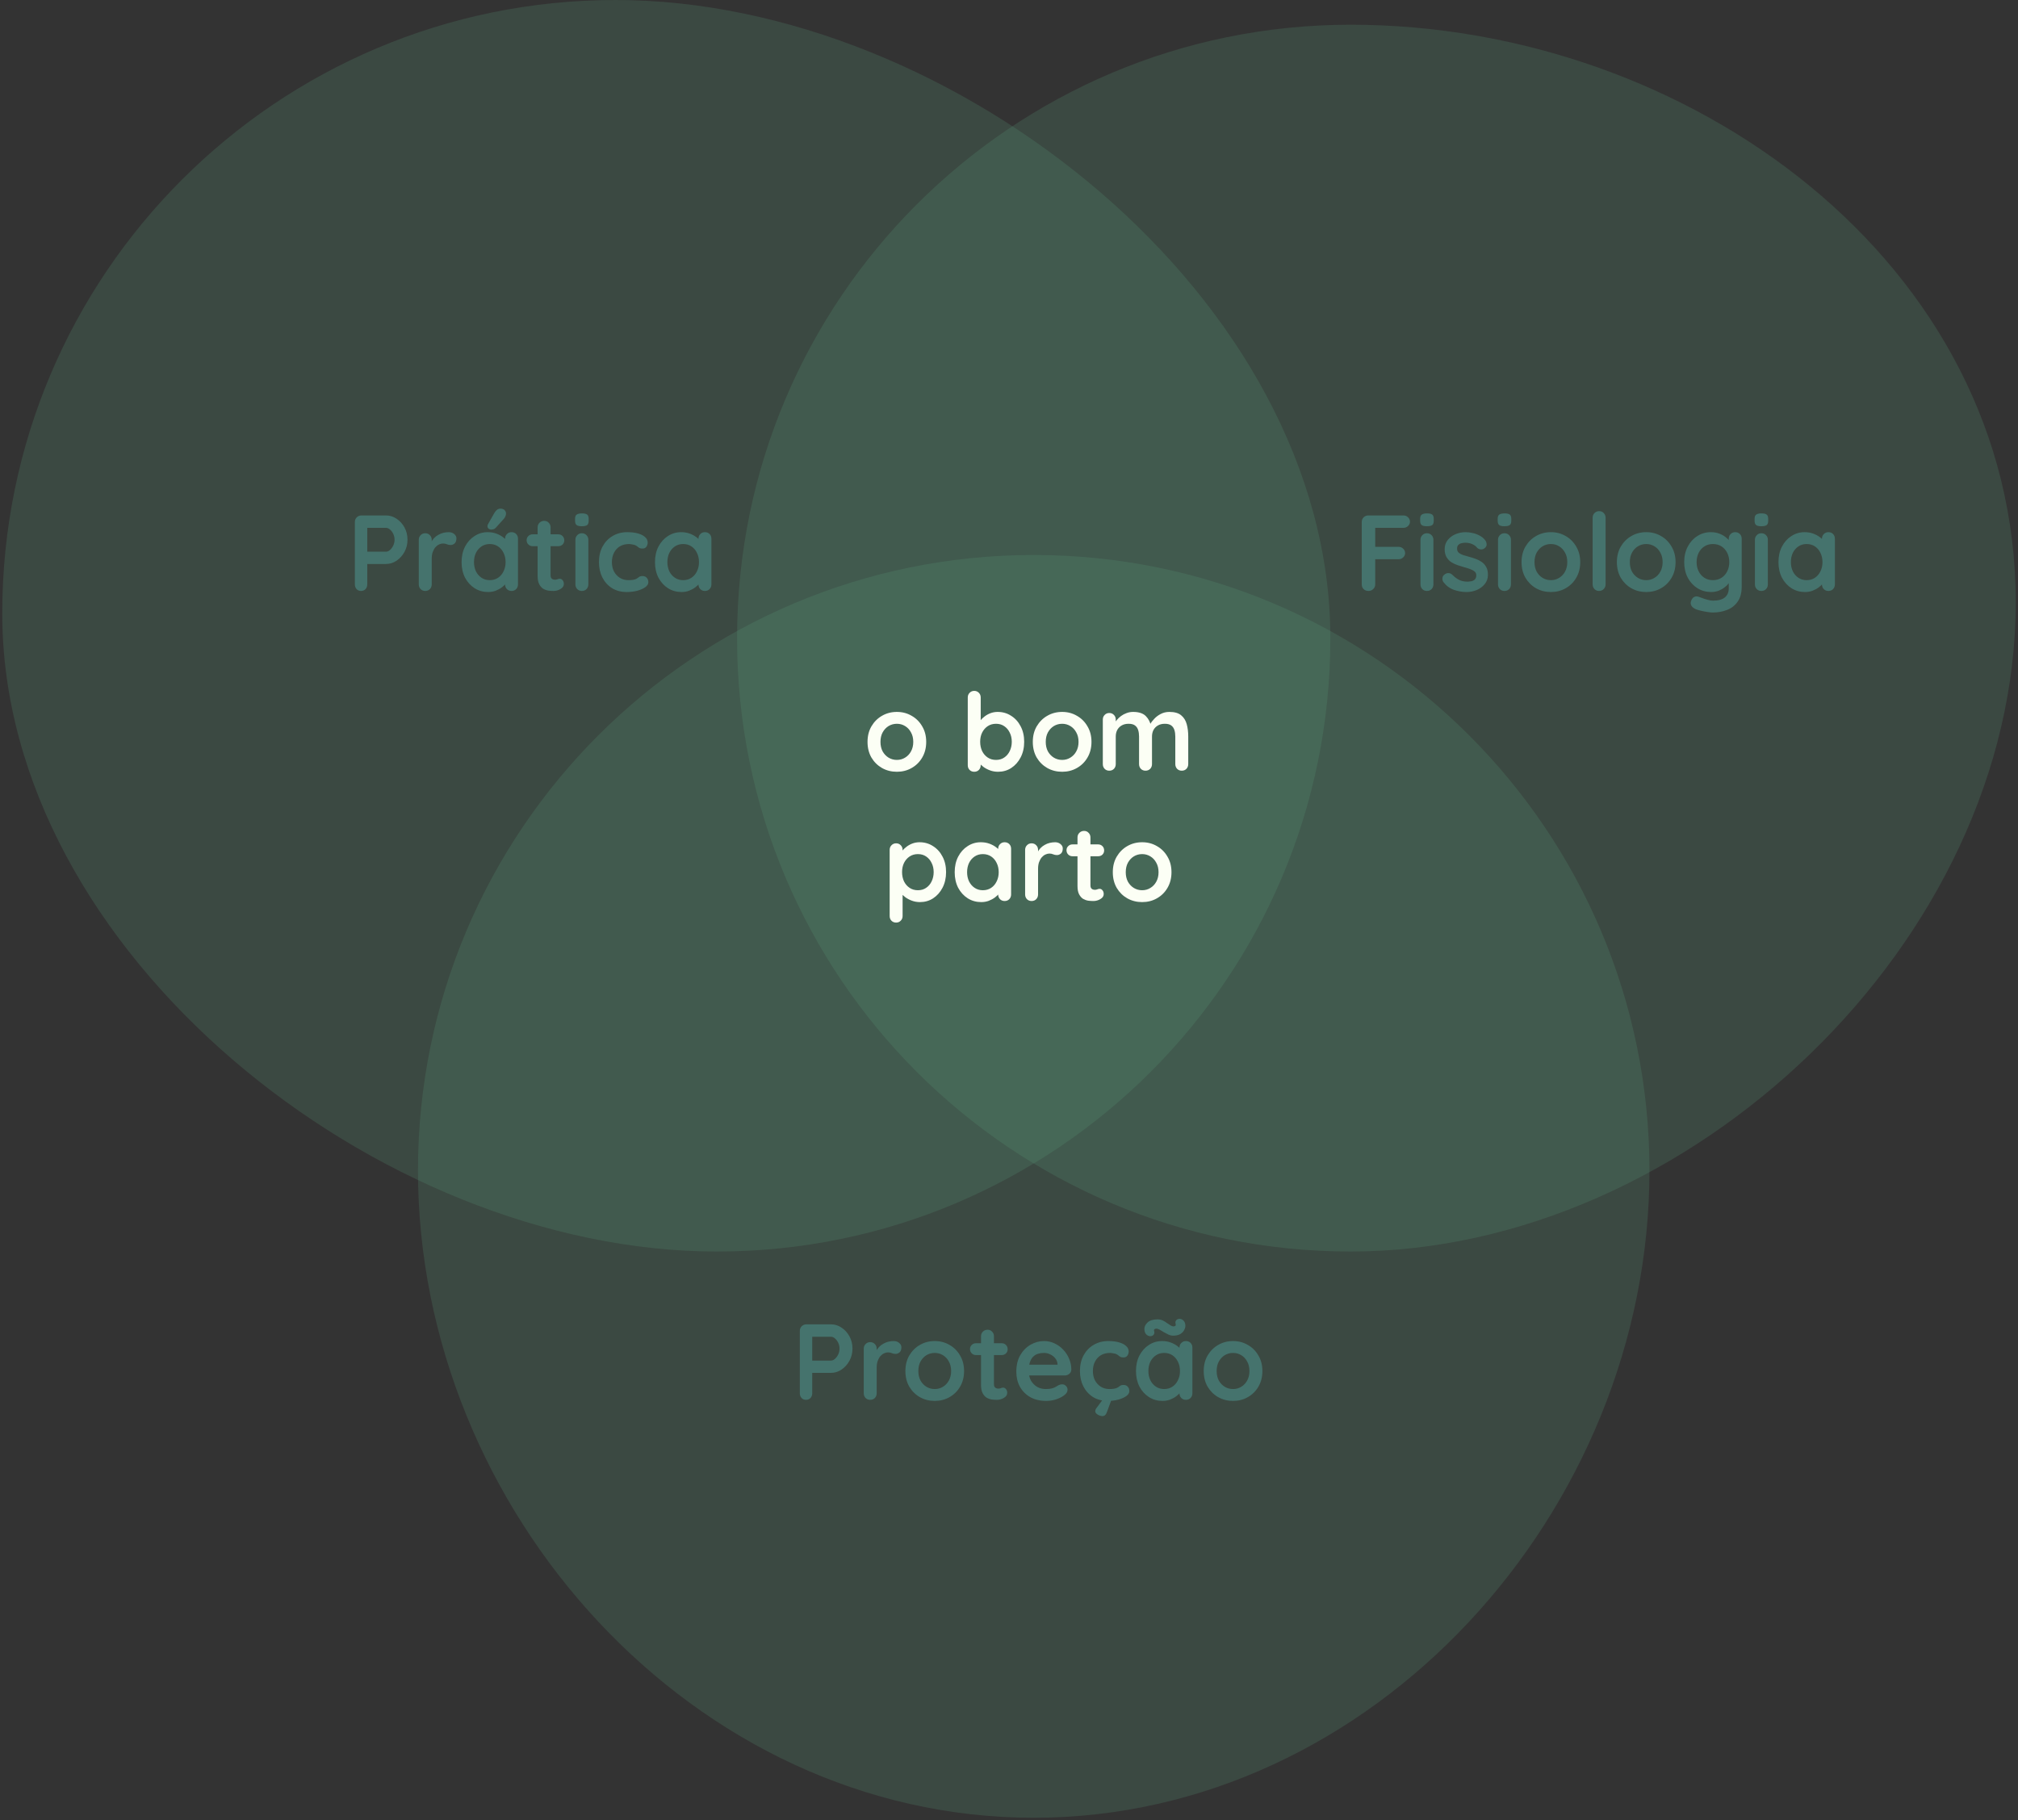 <svg xmlns="http://www.w3.org/2000/svg" width="449" height="405" viewBox="0 0 449 405" fill="none"><rect x="0" y="0" width="449" height="405" fill="#333333" stroke="none"/><path d="M296 142C296 217.387 234.887 278.5 159.5 278.5C84.113 278.5 0.5 211.887 0.5 136.5C0.5 61.113 61.613 0 137 0C212.387 0 296 66.613 296 142Z" fill="#5AA080" fill-opacity="0.2"></path><path d="M448.5 134C448.5 209.387 375.887 278.5 300.5 278.5C225.113 278.5 164 217.387 164 142C164 66.613 225.113 5.5 300.5 5.5C375.887 5.5 448.5 58.613 448.5 134Z" fill="#5AA080" fill-opacity="0.2"></path><path d="M367 260.5C367 336.163 305.663 404.5 230 404.5C154.337 404.5 93 336.163 93 260.5C93 184.837 154.337 123.5 230 123.5C305.663 123.5 367 184.837 367 260.5Z" fill="#5AA080" fill-opacity="0.2"></path><path d="M85.892 114.7C86.724 114.7 87.5 114.94 88.22 115.42C88.956 115.9 89.548 116.548 89.996 117.364C90.444 118.18 90.668 119.092 90.668 120.1C90.668 121.092 90.444 121.996 89.996 122.812C89.548 123.628 88.956 124.284 88.22 124.78C87.5 125.26 86.724 125.5 85.892 125.5H81.476L81.716 125.068L81.716 130.036C81.716 130.452 81.588 130.804 81.332 131.092C81.076 131.364 80.74 131.5 80.324 131.5C79.924 131.5 79.596 131.364 79.34 131.092C79.084 130.804 78.956 130.452 78.956 130.036L78.956 116.164C78.956 115.748 79.092 115.404 79.364 115.132C79.652 114.844 80.004 114.7 80.42 114.7H85.892ZM85.892 122.764C86.196 122.764 86.492 122.636 86.78 122.38C87.068 122.124 87.308 121.796 87.5 121.396C87.692 120.98 87.788 120.548 87.788 120.1C87.788 119.636 87.692 119.204 87.5 118.804C87.308 118.404 87.068 118.084 86.78 117.844C86.492 117.588 86.196 117.46 85.892 117.46H81.428L81.716 117.028L81.716 123.148L81.452 122.764H85.892ZM94.617 131.5C94.201 131.5 93.857 131.364 93.585 131.092C93.313 130.804 93.177 130.452 93.177 130.036L93.177 120.124C93.177 119.708 93.313 119.364 93.585 119.092C93.857 118.804 94.201 118.66 94.617 118.66C95.033 118.66 95.377 118.804 95.649 119.092C95.921 119.364 96.057 119.708 96.057 120.124L96.057 122.38L95.889 120.772C96.065 120.388 96.289 120.052 96.561 119.764C96.849 119.46 97.169 119.212 97.521 119.02C97.873 118.812 98.249 118.66 98.649 118.564C99.049 118.468 99.449 118.42 99.849 118.42C100.329 118.42 100.729 118.556 101.049 118.828C101.385 119.1 101.553 119.42 101.553 119.788C101.553 120.316 101.417 120.7 101.145 120.94C100.873 121.164 100.577 121.276 100.257 121.276C99.953 121.276 99.673 121.22 99.417 121.108C99.177 120.996 98.897 120.94 98.577 120.94C98.289 120.94 97.993 121.012 97.689 121.156C97.401 121.284 97.129 121.492 96.873 121.78C96.633 122.068 96.433 122.428 96.273 122.86C96.129 123.276 96.057 123.772 96.057 124.348L96.057 130.036C96.057 130.452 95.921 130.804 95.649 131.092C95.377 131.364 95.033 131.5 94.617 131.5ZM113.814 118.42C114.23 118.42 114.574 118.556 114.846 118.828C115.118 119.1 115.254 119.452 115.254 119.884L115.254 130.036C115.254 130.452 115.118 130.804 114.846 131.092C114.574 131.364 114.23 131.5 113.814 131.5C113.398 131.5 113.054 131.364 112.782 131.092C112.51 130.804 112.374 130.452 112.374 130.036L112.374 128.86L112.902 129.076C112.902 129.284 112.79 129.54 112.566 129.844C112.342 130.132 112.038 130.42 111.654 130.708C111.27 130.996 110.814 131.244 110.286 131.452C109.774 131.644 109.214 131.74 108.606 131.74C107.502 131.74 106.502 131.46 105.606 130.9C104.71 130.324 103.998 129.54 103.47 128.548C102.958 127.54 102.702 126.388 102.702 125.092C102.702 123.78 102.958 122.628 103.47 121.636C103.998 120.628 104.702 119.844 105.582 119.284C106.462 118.708 107.438 118.42 108.51 118.42C109.198 118.42 109.83 118.524 110.406 118.732C110.982 118.94 111.478 119.204 111.894 119.524C112.326 119.844 112.654 120.172 112.878 120.508C113.118 120.828 113.238 121.1 113.238 121.324L112.374 121.636L112.374 119.884C112.374 119.468 112.51 119.124 112.782 118.852C113.054 118.564 113.398 118.42 113.814 118.42ZM108.966 129.1C109.67 129.1 110.286 128.924 110.814 128.572C111.342 128.22 111.75 127.74 112.038 127.132C112.342 126.524 112.494 125.844 112.494 125.092C112.494 124.324 112.342 123.636 112.038 123.028C111.75 122.42 111.342 121.94 110.814 121.588C110.286 121.236 109.67 121.06 108.966 121.06C108.278 121.06 107.67 121.236 107.142 121.588C106.614 121.94 106.198 122.42 105.894 123.028C105.606 123.636 105.462 124.324 105.462 125.092C105.462 125.844 105.606 126.524 105.894 127.132C106.198 127.74 106.614 128.22 107.142 128.572C107.67 128.924 108.278 129.1 108.966 129.1ZM109.23 117.844C109.102 117.844 108.934 117.78 108.726 117.652C108.534 117.508 108.446 117.308 108.462 117.052C108.462 116.908 108.51 116.756 108.606 116.596L109.998 114.148C110.142 113.892 110.326 113.668 110.55 113.476C110.774 113.284 111.03 113.188 111.318 113.188C111.766 113.188 112.094 113.308 112.302 113.548C112.51 113.772 112.606 114.052 112.59 114.388C112.574 114.548 112.526 114.716 112.446 114.892C112.382 115.068 112.278 115.244 112.134 115.42L110.31 117.436C110.15 117.612 109.974 117.724 109.782 117.772C109.59 117.82 109.406 117.844 109.23 117.844ZM118.517 118.9H124.205C124.589 118.9 124.909 119.028 125.165 119.284C125.421 119.54 125.549 119.86 125.549 120.244C125.549 120.612 125.421 120.924 125.165 121.18C124.909 121.42 124.589 121.54 124.205 121.54H118.517C118.133 121.54 117.813 121.412 117.557 121.156C117.301 120.9 117.173 120.58 117.173 120.196C117.173 119.828 117.301 119.524 117.557 119.284C117.813 119.028 118.133 118.9 118.517 118.9ZM121.085 115.9C121.501 115.9 121.837 116.044 122.093 116.332C122.365 116.604 122.501 116.948 122.501 117.364L122.501 128.044C122.501 128.268 122.541 128.452 122.621 128.596C122.717 128.74 122.837 128.844 122.981 128.908C123.141 128.972 123.309 129.004 123.485 129.004C123.677 129.004 123.853 128.972 124.013 128.908C124.173 128.828 124.357 128.788 124.565 128.788C124.789 128.788 124.989 128.892 125.165 129.1C125.357 129.308 125.453 129.596 125.453 129.964C125.453 130.412 125.205 130.78 124.709 131.068C124.229 131.356 123.709 131.5 123.149 131.5C122.813 131.5 122.437 131.476 122.021 131.428C121.621 131.364 121.237 131.228 120.869 131.02C120.517 130.796 120.221 130.46 119.981 130.012C119.741 129.564 119.621 128.948 119.621 128.164L119.621 117.364C119.621 116.948 119.757 116.604 120.029 116.332C120.317 116.044 120.669 115.9 121.085 115.9ZM130.905 130.036C130.905 130.452 130.769 130.804 130.497 131.092C130.225 131.364 129.881 131.5 129.465 131.5C129.049 131.5 128.705 131.364 128.433 131.092C128.161 130.804 128.025 130.452 128.025 130.036L128.025 120.124C128.025 119.708 128.161 119.364 128.433 119.092C128.705 118.804 129.049 118.66 129.465 118.66C129.881 118.66 130.225 118.804 130.497 119.092C130.769 119.364 130.905 119.708 130.905 120.124L130.905 130.036ZM129.441 117.1C128.897 117.1 128.513 117.012 128.289 116.836C128.065 116.66 127.953 116.348 127.953 115.9L127.953 115.444C127.953 114.98 128.073 114.668 128.313 114.508C128.569 114.332 128.953 114.244 129.465 114.244C130.025 114.244 130.417 114.332 130.641 114.508C130.865 114.684 130.977 114.996 130.977 115.444L130.977 115.9C130.977 116.364 130.857 116.684 130.617 116.86C130.377 117.02 129.985 117.1 129.441 117.1ZM139.577 118.42C140.489 118.42 141.281 118.516 141.953 118.708C142.641 118.9 143.169 119.172 143.537 119.524C143.921 119.86 144.113 120.268 144.113 120.748C144.113 121.068 144.017 121.372 143.825 121.66C143.633 121.932 143.353 122.068 142.985 122.068C142.729 122.068 142.513 122.036 142.337 121.972C142.177 121.892 142.033 121.796 141.905 121.684C141.777 121.572 141.625 121.468 141.449 121.372C141.289 121.276 141.041 121.204 140.705 121.156C140.385 121.092 140.145 121.06 139.985 121.06C139.169 121.06 138.473 121.236 137.897 121.588C137.337 121.94 136.905 122.42 136.601 123.028C136.297 123.62 136.145 124.308 136.145 125.092C136.145 125.86 136.297 126.548 136.601 127.156C136.921 127.748 137.353 128.22 137.897 128.572C138.457 128.924 139.097 129.1 139.817 129.1C140.217 129.1 140.561 129.076 140.849 129.028C141.137 128.98 141.377 128.908 141.569 128.812C141.793 128.684 141.993 128.548 142.169 128.404C142.345 128.26 142.609 128.188 142.961 128.188C143.377 128.188 143.697 128.324 143.921 128.596C144.145 128.852 144.257 129.172 144.257 129.556C144.257 129.956 144.033 130.324 143.585 130.66C143.137 130.98 142.545 131.244 141.809 131.452C141.089 131.644 140.305 131.74 139.457 131.74C138.193 131.74 137.097 131.452 136.169 130.876C135.241 130.284 134.521 129.484 134.009 128.476C133.513 127.468 133.265 126.34 133.265 125.092C133.265 123.78 133.529 122.628 134.057 121.636C134.601 120.628 135.345 119.844 136.289 119.284C137.249 118.708 138.345 118.42 139.577 118.42ZM156.845 118.42C157.261 118.42 157.605 118.556 157.877 118.828C158.149 119.1 158.285 119.452 158.285 119.884L158.285 130.036C158.285 130.452 158.149 130.804 157.877 131.092C157.605 131.364 157.261 131.5 156.845 131.5C156.429 131.5 156.085 131.364 155.813 131.092C155.541 130.804 155.405 130.452 155.405 130.036L155.405 128.86L155.933 129.076C155.933 129.284 155.821 129.54 155.597 129.844C155.373 130.132 155.069 130.42 154.685 130.708C154.301 130.996 153.845 131.244 153.317 131.452C152.805 131.644 152.245 131.74 151.637 131.74C150.533 131.74 149.533 131.46 148.637 130.9C147.741 130.324 147.029 129.54 146.501 128.548C145.989 127.54 145.733 126.388 145.733 125.092C145.733 123.78 145.989 122.628 146.501 121.636C147.029 120.628 147.733 119.844 148.613 119.284C149.493 118.708 150.469 118.42 151.541 118.42C152.229 118.42 152.861 118.524 153.437 118.732C154.013 118.94 154.509 119.204 154.925 119.524C155.357 119.844 155.685 120.172 155.909 120.508C156.149 120.828 156.269 121.1 156.269 121.324L155.405 121.636L155.405 119.884C155.405 119.468 155.541 119.124 155.813 118.852C156.085 118.564 156.429 118.42 156.845 118.42ZM151.997 129.1C152.701 129.1 153.317 128.924 153.845 128.572C154.373 128.22 154.781 127.74 155.069 127.132C155.373 126.524 155.525 125.844 155.525 125.092C155.525 124.324 155.373 123.636 155.069 123.028C154.781 122.42 154.373 121.94 153.845 121.588C153.317 121.236 152.701 121.06 151.997 121.06C151.309 121.06 150.701 121.236 150.173 121.588C149.645 121.94 149.229 122.42 148.925 123.028C148.637 123.636 148.493 124.324 148.493 125.092C148.493 125.844 148.637 126.524 148.925 127.132C149.229 127.74 149.645 128.22 150.173 128.572C150.701 128.924 151.309 129.1 151.997 129.1Z" fill="#45736D"></path><path d="M304.496 131.5C304.048 131.5 303.68 131.364 303.392 131.092C303.12 130.804 302.984 130.452 302.984 130.036L302.984 116.164C302.984 115.748 303.12 115.404 303.392 115.132C303.68 114.844 304.032 114.7 304.448 114.7H312.248C312.664 114.7 313.008 114.836 313.28 115.108C313.568 115.364 313.712 115.7 313.712 116.116C313.712 116.468 313.568 116.78 313.28 117.052C313.008 117.324 312.664 117.46 312.248 117.46H305.768L305.984 117.172L305.984 121.996L305.816 121.684H311.168C311.584 121.684 311.928 121.82 312.2 122.092C312.488 122.348 312.632 122.684 312.632 123.1C312.632 123.452 312.488 123.764 312.2 124.036C311.928 124.308 311.584 124.444 311.168 124.444H305.768L305.984 124.228L305.984 130.036C305.984 130.452 305.832 130.804 305.528 131.092C305.24 131.364 304.896 131.5 304.496 131.5ZM318.932 130.036C318.932 130.452 318.796 130.804 318.524 131.092C318.252 131.364 317.908 131.5 317.492 131.5C317.076 131.5 316.732 131.364 316.46 131.092C316.188 130.804 316.052 130.452 316.052 130.036L316.052 120.124C316.052 119.708 316.188 119.364 316.46 119.092C316.732 118.804 317.076 118.66 317.492 118.66C317.908 118.66 318.252 118.804 318.524 119.092C318.796 119.364 318.932 119.708 318.932 120.124L318.932 130.036ZM317.468 117.1C316.924 117.1 316.54 117.012 316.316 116.836C316.092 116.66 315.98 116.348 315.98 115.9L315.98 115.444C315.98 114.98 316.1 114.668 316.34 114.508C316.596 114.332 316.98 114.244 317.492 114.244C318.052 114.244 318.444 114.332 318.668 114.508C318.892 114.684 319.004 114.996 319.004 115.444L319.004 115.9C319.004 116.364 318.884 116.684 318.644 116.86C318.404 117.02 318.012 117.1 317.468 117.1ZM321.148 129.508C320.988 129.284 320.916 128.996 320.932 128.644C320.948 128.292 321.156 127.988 321.556 127.732C321.812 127.572 322.084 127.508 322.372 127.54C322.66 127.556 322.94 127.7 323.212 127.972C323.676 128.436 324.164 128.796 324.676 129.052C325.188 129.308 325.828 129.436 326.596 129.436C326.836 129.42 327.1 129.388 327.388 129.34C327.676 129.276 327.924 129.148 328.132 128.956C328.356 128.748 328.468 128.436 328.468 128.02C328.468 127.668 328.348 127.388 328.108 127.18C327.868 126.972 327.548 126.796 327.148 126.652C326.764 126.508 326.332 126.372 325.852 126.244C325.356 126.1 324.844 125.94 324.316 125.764C323.804 125.588 323.332 125.364 322.9 125.092C322.468 124.804 322.116 124.428 321.844 123.964C321.572 123.5 321.436 122.916 321.436 122.212C321.436 121.412 321.66 120.732 322.108 120.172C322.556 119.612 323.132 119.18 323.836 118.876C324.556 118.572 325.308 118.42 326.092 118.42C326.588 118.42 327.108 118.484 327.652 118.612C328.196 118.724 328.716 118.916 329.212 119.188C329.708 119.444 330.124 119.788 330.46 120.22C330.636 120.46 330.74 120.748 330.772 121.084C330.804 121.42 330.652 121.724 330.316 121.996C330.076 122.188 329.796 122.276 329.476 122.26C329.156 122.228 328.892 122.116 328.684 121.924C328.412 121.572 328.044 121.292 327.58 121.084C327.132 120.876 326.612 120.772 326.02 120.772C325.78 120.772 325.516 120.804 325.228 120.868C324.956 120.916 324.716 121.036 324.508 121.228C324.3 121.404 324.196 121.692 324.196 122.092C324.196 122.46 324.316 122.756 324.556 122.98C324.796 123.188 325.116 123.364 325.516 123.508C325.932 123.636 326.372 123.764 326.836 123.892C327.316 124.02 327.804 124.172 328.3 124.348C328.796 124.524 329.252 124.756 329.668 125.044C330.084 125.332 330.42 125.708 330.676 126.172C330.932 126.62 331.06 127.196 331.06 127.9C331.06 128.716 330.82 129.412 330.34 129.988C329.86 130.564 329.26 131.004 328.54 131.308C327.82 131.596 327.084 131.74 326.332 131.74C325.388 131.74 324.444 131.58 323.5 131.26C322.556 130.924 321.772 130.34 321.148 129.508ZM336.182 130.036C336.182 130.452 336.046 130.804 335.774 131.092C335.502 131.364 335.158 131.5 334.742 131.5C334.326 131.5 333.982 131.364 333.71 131.092C333.438 130.804 333.302 130.452 333.302 130.036L333.302 120.124C333.302 119.708 333.438 119.364 333.71 119.092C333.982 118.804 334.326 118.66 334.742 118.66C335.158 118.66 335.502 118.804 335.774 119.092C336.046 119.364 336.182 119.708 336.182 120.124L336.182 130.036ZM334.718 117.1C334.174 117.1 333.79 117.012 333.566 116.836C333.342 116.66 333.23 116.348 333.23 115.9L333.23 115.444C333.23 114.98 333.35 114.668 333.59 114.508C333.846 114.332 334.23 114.244 334.742 114.244C335.302 114.244 335.694 114.332 335.918 114.508C336.142 114.684 336.254 114.996 336.254 115.444L336.254 115.9C336.254 116.364 336.134 116.684 335.894 116.86C335.654 117.02 335.262 117.1 334.718 117.1ZM351.598 125.092C351.598 126.404 351.302 127.564 350.71 128.572C350.134 129.564 349.35 130.34 348.358 130.9C347.382 131.46 346.286 131.74 345.07 131.74C343.854 131.74 342.75 131.46 341.758 130.9C340.782 130.34 339.998 129.564 339.406 128.572C338.83 127.564 338.542 126.404 338.542 125.092C338.542 123.78 338.83 122.628 339.406 121.636C339.998 120.628 340.782 119.844 341.758 119.284C342.75 118.708 343.854 118.42 345.07 118.42C346.286 118.42 347.382 118.708 348.358 119.284C349.35 119.844 350.134 120.628 350.71 121.636C351.302 122.628 351.598 123.78 351.598 125.092ZM348.718 125.092C348.718 124.276 348.55 123.572 348.214 122.98C347.894 122.372 347.454 121.9 346.894 121.564C346.35 121.228 345.742 121.06 345.07 121.06C344.398 121.06 343.782 121.228 343.222 121.564C342.678 121.9 342.238 122.372 341.902 122.98C341.582 123.572 341.422 124.276 341.422 125.092C341.422 125.892 341.582 126.596 341.902 127.204C342.238 127.796 342.678 128.26 343.222 128.596C343.782 128.932 344.398 129.1 345.07 129.1C345.742 129.1 346.35 128.932 346.894 128.596C347.454 128.26 347.894 127.796 348.214 127.204C348.55 126.596 348.718 125.892 348.718 125.092ZM357.239 130.036C357.239 130.452 357.095 130.804 356.807 131.092C356.535 131.364 356.191 131.5 355.775 131.5C355.375 131.5 355.039 131.364 354.767 131.092C354.495 130.804 354.359 130.452 354.359 130.036L354.359 115.204C354.359 114.788 354.495 114.444 354.767 114.172C355.055 113.884 355.407 113.74 355.823 113.74C356.239 113.74 356.575 113.884 356.831 114.172C357.103 114.444 357.239 114.788 357.239 115.204L357.239 130.036ZM372.809 125.092C372.809 126.404 372.513 127.564 371.921 128.572C371.345 129.564 370.561 130.34 369.569 130.9C368.593 131.46 367.497 131.74 366.281 131.74C365.065 131.74 363.961 131.46 362.969 130.9C361.993 130.34 361.209 129.564 360.617 128.572C360.041 127.564 359.753 126.404 359.753 125.092C359.753 123.78 360.041 122.628 360.617 121.636C361.209 120.628 361.993 119.844 362.969 119.284C363.961 118.708 365.065 118.42 366.281 118.42C367.497 118.42 368.593 118.708 369.569 119.284C370.561 119.844 371.345 120.628 371.921 121.636C372.513 122.628 372.809 123.78 372.809 125.092ZM369.929 125.092C369.929 124.276 369.761 123.572 369.425 122.98C369.105 122.372 368.665 121.9 368.105 121.564C367.561 121.228 366.953 121.06 366.281 121.06C365.609 121.06 364.993 121.228 364.433 121.564C363.889 121.9 363.449 122.372 363.113 122.98C362.793 123.572 362.633 124.276 362.633 125.092C362.633 125.892 362.793 126.596 363.113 127.204C363.449 127.796 363.889 128.26 364.433 128.596C364.993 128.932 365.609 129.1 366.281 129.1C366.953 129.1 367.561 128.932 368.105 128.596C368.665 128.26 369.105 127.796 369.425 127.204C369.761 126.596 369.929 125.892 369.929 125.092ZM380.658 118.42C381.33 118.42 381.946 118.524 382.506 118.732C383.066 118.94 383.546 119.204 383.946 119.524C384.362 119.844 384.682 120.172 384.906 120.508C385.146 120.828 385.266 121.1 385.266 121.324L384.642 121.636L384.642 119.884C384.642 119.468 384.778 119.124 385.05 118.852C385.322 118.564 385.666 118.42 386.082 118.42C386.498 118.42 386.842 118.556 387.114 118.828C387.386 119.1 387.522 119.452 387.522 119.884L387.522 130.564C387.522 131.956 387.218 133.068 386.61 133.9C386.018 134.748 385.234 135.356 384.258 135.724C383.282 136.108 382.234 136.3 381.114 136.3C380.794 136.3 380.378 136.26 379.866 136.18C379.354 136.1 378.866 136.004 378.402 135.892C377.938 135.78 377.586 135.676 377.346 135.58C376.866 135.372 376.53 135.108 376.338 134.788C376.162 134.484 376.13 134.156 376.242 133.804C376.386 133.34 376.618 133.02 376.938 132.844C377.258 132.684 377.594 132.668 377.946 132.796C378.106 132.844 378.37 132.94 378.738 133.084C379.106 133.228 379.506 133.356 379.938 133.468C380.386 133.596 380.778 133.66 381.114 133.66C382.314 133.66 383.202 133.42 383.778 132.94C384.354 132.46 384.642 131.796 384.642 130.948L384.642 128.86L384.93 129.076C384.93 129.284 384.818 129.54 384.594 129.844C384.386 130.132 384.09 130.42 383.706 130.708C383.338 130.996 382.898 131.244 382.386 131.452C381.874 131.644 381.33 131.74 380.754 131.74C379.618 131.74 378.594 131.46 377.682 130.9C376.77 130.324 376.05 129.54 375.522 128.548C374.994 127.54 374.73 126.388 374.73 125.092C374.73 123.78 374.994 122.628 375.522 121.636C376.05 120.628 376.762 119.844 377.658 119.284C378.554 118.708 379.554 118.42 380.658 118.42ZM381.114 121.06C380.394 121.06 379.762 121.236 379.218 121.588C378.674 121.94 378.25 122.42 377.946 123.028C377.642 123.636 377.49 124.324 377.49 125.092C377.49 125.844 377.642 126.524 377.946 127.132C378.25 127.74 378.674 128.22 379.218 128.572C379.762 128.924 380.394 129.1 381.114 129.1C381.85 129.1 382.49 128.924 383.034 128.572C383.578 128.22 384.002 127.74 384.306 127.132C384.61 126.524 384.762 125.844 384.762 125.092C384.762 124.324 384.61 123.636 384.306 123.028C384.002 122.42 383.578 121.94 383.034 121.588C382.49 121.236 381.85 121.06 381.114 121.06ZM393.346 130.036C393.346 130.452 393.21 130.804 392.938 131.092C392.666 131.364 392.322 131.5 391.906 131.5C391.49 131.5 391.146 131.364 390.874 131.092C390.602 130.804 390.466 130.452 390.466 130.036L390.466 120.124C390.466 119.708 390.602 119.364 390.874 119.092C391.146 118.804 391.49 118.66 391.906 118.66C392.322 118.66 392.666 118.804 392.938 119.092C393.21 119.364 393.346 119.708 393.346 120.124L393.346 130.036ZM391.882 117.1C391.338 117.1 390.954 117.012 390.73 116.836C390.506 116.66 390.394 116.348 390.394 115.9L390.394 115.444C390.394 114.98 390.514 114.668 390.754 114.508C391.01 114.332 391.394 114.244 391.906 114.244C392.466 114.244 392.858 114.332 393.082 114.508C393.306 114.684 393.418 114.996 393.418 115.444L393.418 115.9C393.418 116.364 393.298 116.684 393.058 116.86C392.818 117.02 392.426 117.1 391.882 117.1ZM406.818 118.42C407.234 118.42 407.578 118.556 407.85 118.828C408.122 119.1 408.258 119.452 408.258 119.884L408.258 130.036C408.258 130.452 408.122 130.804 407.85 131.092C407.578 131.364 407.234 131.5 406.818 131.5C406.402 131.5 406.058 131.364 405.786 131.092C405.514 130.804 405.378 130.452 405.378 130.036L405.378 128.86L405.906 129.076C405.906 129.284 405.794 129.54 405.57 129.844C405.346 130.132 405.042 130.42 404.658 130.708C404.274 130.996 403.818 131.244 403.29 131.452C402.778 131.644 402.218 131.74 401.61 131.74C400.506 131.74 399.506 131.46 398.61 130.9C397.714 130.324 397.002 129.54 396.474 128.548C395.962 127.54 395.706 126.388 395.706 125.092C395.706 123.78 395.962 122.628 396.474 121.636C397.002 120.628 397.706 119.844 398.586 119.284C399.466 118.708 400.442 118.42 401.514 118.42C402.202 118.42 402.834 118.524 403.41 118.732C403.986 118.94 404.482 119.204 404.898 119.524C405.33 119.844 405.658 120.172 405.882 120.508C406.122 120.828 406.242 121.1 406.242 121.324L405.378 121.636L405.378 119.884C405.378 119.468 405.514 119.124 405.786 118.852C406.058 118.564 406.402 118.42 406.818 118.42ZM401.97 129.1C402.674 129.1 403.29 128.924 403.818 128.572C404.346 128.22 404.754 127.74 405.042 127.132C405.346 126.524 405.498 125.844 405.498 125.092C405.498 124.324 405.346 123.636 405.042 123.028C404.754 122.42 404.346 121.94 403.818 121.588C403.29 121.236 402.674 121.06 401.97 121.06C401.282 121.06 400.674 121.236 400.146 121.588C399.618 121.94 399.202 122.42 398.898 123.028C398.61 123.636 398.466 124.324 398.466 125.092C398.466 125.844 398.61 126.524 398.898 127.132C399.202 127.74 399.618 128.22 400.146 128.572C400.674 128.924 401.282 129.1 401.97 129.1Z" fill="#45736D"></path><path d="M184.896 294.7C185.728 294.7 186.504 294.94 187.224 295.42C187.96 295.9 188.552 296.548 189 297.364C189.448 298.18 189.672 299.092 189.672 300.1C189.672 301.092 189.448 301.996 189 302.812C188.552 303.628 187.96 304.284 187.224 304.78C186.504 305.26 185.728 305.5 184.896 305.5H180.48L180.72 305.068L180.72 310.036C180.72 310.452 180.592 310.804 180.336 311.092C180.08 311.364 179.744 311.5 179.328 311.5C178.928 311.5 178.6 311.364 178.344 311.092C178.088 310.804 177.96 310.452 177.96 310.036L177.96 296.164C177.96 295.748 178.096 295.404 178.368 295.132C178.656 294.844 179.008 294.7 179.424 294.7H184.896ZM184.896 302.764C185.2 302.764 185.496 302.636 185.784 302.38C186.072 302.124 186.312 301.796 186.504 301.396C186.696 300.98 186.792 300.548 186.792 300.1C186.792 299.636 186.696 299.204 186.504 298.804C186.312 298.404 186.072 298.084 185.784 297.844C185.496 297.588 185.2 297.46 184.896 297.46H180.432L180.72 297.028L180.72 303.148L180.456 302.764H184.896ZM193.621 311.5C193.205 311.5 192.861 311.364 192.589 311.092C192.317 310.804 192.181 310.452 192.181 310.036L192.181 300.124C192.181 299.708 192.317 299.364 192.589 299.092C192.861 298.804 193.205 298.66 193.621 298.66C194.037 298.66 194.381 298.804 194.653 299.092C194.925 299.364 195.061 299.708 195.061 300.124L195.061 302.38L194.893 300.772C195.069 300.388 195.293 300.052 195.565 299.764C195.853 299.46 196.173 299.212 196.525 299.02C196.877 298.812 197.253 298.66 197.653 298.564C198.053 298.468 198.453 298.42 198.853 298.42C199.333 298.42 199.733 298.556 200.053 298.828C200.389 299.1 200.557 299.42 200.557 299.788C200.557 300.316 200.421 300.7 200.149 300.94C199.877 301.164 199.581 301.276 199.261 301.276C198.957 301.276 198.677 301.22 198.421 301.108C198.181 300.996 197.901 300.94 197.581 300.94C197.293 300.94 196.997 301.012 196.693 301.156C196.405 301.284 196.133 301.492 195.877 301.78C195.637 302.068 195.437 302.428 195.277 302.86C195.133 303.276 195.061 303.772 195.061 304.348L195.061 310.036C195.061 310.452 194.925 310.804 194.653 311.092C194.381 311.364 194.037 311.5 193.621 311.5ZM214.504 305.092C214.504 306.404 214.208 307.564 213.616 308.572C213.04 309.564 212.256 310.34 211.264 310.9C210.288 311.46 209.192 311.74 207.976 311.74C206.76 311.74 205.656 311.46 204.664 310.9C203.688 310.34 202.904 309.564 202.312 308.572C201.736 307.564 201.448 306.404 201.448 305.092C201.448 303.78 201.736 302.628 202.312 301.636C202.904 300.628 203.688 299.844 204.664 299.284C205.656 298.708 206.76 298.42 207.976 298.42C209.192 298.42 210.288 298.708 211.264 299.284C212.256 299.844 213.04 300.628 213.616 301.636C214.208 302.628 214.504 303.78 214.504 305.092ZM211.624 305.092C211.624 304.276 211.456 303.572 211.12 302.98C210.8 302.372 210.36 301.9 209.8 301.564C209.256 301.228 208.648 301.06 207.976 301.06C207.304 301.06 206.688 301.228 206.128 301.564C205.584 301.9 205.144 302.372 204.808 302.98C204.488 303.572 204.328 304.276 204.328 305.092C204.328 305.892 204.488 306.596 204.808 307.204C205.144 307.796 205.584 308.26 206.128 308.596C206.688 308.932 207.304 309.1 207.976 309.1C208.648 309.1 209.256 308.932 209.8 308.596C210.36 308.26 210.8 307.796 211.12 307.204C211.456 306.596 211.624 305.892 211.624 305.092ZM217.169 298.9H222.857C223.241 298.9 223.561 299.028 223.817 299.284C224.073 299.54 224.201 299.86 224.201 300.244C224.201 300.612 224.073 300.924 223.817 301.18C223.561 301.42 223.241 301.54 222.857 301.54H217.169C216.785 301.54 216.465 301.412 216.209 301.156C215.953 300.9 215.825 300.58 215.825 300.196C215.825 299.828 215.953 299.524 216.209 299.284C216.465 299.028 216.785 298.9 217.169 298.9ZM219.737 295.9C220.153 295.9 220.489 296.044 220.745 296.332C221.017 296.604 221.153 296.948 221.153 297.364L221.153 308.044C221.153 308.268 221.193 308.452 221.273 308.596C221.369 308.74 221.489 308.844 221.633 308.908C221.793 308.972 221.961 309.004 222.137 309.004C222.329 309.004 222.505 308.972 222.665 308.908C222.825 308.828 223.009 308.788 223.217 308.788C223.441 308.788 223.641 308.892 223.817 309.1C224.009 309.308 224.105 309.596 224.105 309.964C224.105 310.412 223.857 310.78 223.361 311.068C222.881 311.356 222.361 311.5 221.801 311.5C221.465 311.5 221.089 311.476 220.673 311.428C220.273 311.364 219.889 311.228 219.521 311.02C219.169 310.796 218.873 310.46 218.633 310.012C218.393 309.564 218.273 308.948 218.273 308.164L218.273 297.364C218.273 296.948 218.409 296.604 218.681 296.332C218.969 296.044 219.321 295.9 219.737 295.9ZM232.776 311.74C231.416 311.74 230.232 311.46 229.224 310.9C228.232 310.324 227.464 309.548 226.92 308.572C226.392 307.596 226.128 306.492 226.128 305.26C226.128 303.82 226.416 302.596 226.992 301.588C227.584 300.564 228.352 299.78 229.296 299.236C230.24 298.692 231.24 298.42 232.296 298.42C233.112 298.42 233.88 298.588 234.6 298.924C235.336 299.26 235.984 299.724 236.544 300.316C237.104 300.892 237.544 301.564 237.864 302.332C238.2 303.1 238.368 303.916 238.368 304.78C238.352 305.164 238.2 305.476 237.912 305.716C237.624 305.956 237.288 306.076 236.904 306.076H227.736L227.016 303.676H235.824L235.296 304.156L235.296 303.508C235.264 303.044 235.096 302.628 234.792 302.26C234.504 301.892 234.136 301.604 233.688 301.396C233.256 301.172 232.792 301.06 232.296 301.06C231.816 301.06 231.368 301.124 230.952 301.252C230.536 301.38 230.176 301.596 229.872 301.9C229.568 302.204 229.328 302.612 229.152 303.124C228.976 303.636 228.888 304.284 228.888 305.068C228.888 305.932 229.064 306.668 229.416 307.276C229.784 307.868 230.248 308.324 230.808 308.644C231.384 308.948 231.992 309.1 232.632 309.1C233.224 309.1 233.696 309.052 234.048 308.956C234.4 308.86 234.68 308.748 234.888 308.62C235.112 308.476 235.312 308.356 235.488 308.26C235.776 308.116 236.048 308.044 236.304 308.044C236.656 308.044 236.944 308.164 237.168 308.404C237.408 308.644 237.528 308.924 237.528 309.244C237.528 309.676 237.304 310.068 236.856 310.42C236.44 310.772 235.856 311.084 235.104 311.356C234.352 311.612 233.576 311.74 232.776 311.74ZM246.596 298.42C247.508 298.42 248.3 298.516 248.972 298.708C249.66 298.9 250.188 299.172 250.556 299.524C250.94 299.86 251.132 300.268 251.132 300.748C251.132 301.068 251.036 301.372 250.844 301.66C250.652 301.932 250.372 302.068 250.004 302.068C249.748 302.068 249.532 302.036 249.356 301.972C249.196 301.892 249.052 301.796 248.924 301.684C248.796 301.572 248.644 301.468 248.468 301.372C248.308 301.276 248.06 301.204 247.724 301.156C247.404 301.092 247.164 301.06 247.004 301.06C246.188 301.06 245.492 301.236 244.916 301.588C244.356 301.94 243.924 302.42 243.62 303.028C243.316 303.62 243.164 304.308 243.164 305.092C243.164 305.86 243.316 306.548 243.62 307.156C243.94 307.748 244.372 308.22 244.916 308.572C245.476 308.924 246.116 309.1 246.836 309.1C247.236 309.1 247.58 309.076 247.868 309.028C248.156 308.98 248.396 308.908 248.588 308.812C248.812 308.684 249.012 308.548 249.188 308.404C249.364 308.26 249.628 308.188 249.98 308.188C250.396 308.188 250.716 308.324 250.94 308.596C251.164 308.852 251.276 309.172 251.276 309.556C251.276 309.956 251.052 310.324 250.604 310.66C250.156 310.98 249.564 311.244 248.828 311.452C248.108 311.644 247.324 311.74 246.476 311.74C245.212 311.74 244.116 311.452 243.188 310.876C242.26 310.284 241.54 309.484 241.028 308.476C240.532 307.468 240.284 306.34 240.284 305.092C240.284 303.78 240.548 302.628 241.076 301.636C241.62 300.628 242.364 299.844 243.308 299.284C244.268 298.708 245.364 298.42 246.596 298.42ZM245.252 315.124C245.092 315.124 244.884 315.076 244.628 314.98C244.388 314.9 244.172 314.772 243.98 314.596C243.788 314.436 243.692 314.244 243.692 314.02C243.692 313.78 243.788 313.54 243.98 313.3L245.852 310.78H247.556L246.236 314.356C246.044 314.868 245.716 315.124 245.252 315.124ZM263.865 298.42C264.281 298.42 264.625 298.556 264.897 298.828C265.169 299.1 265.305 299.452 265.305 299.884L265.305 310.036C265.305 310.452 265.169 310.804 264.897 311.092C264.625 311.364 264.281 311.5 263.865 311.5C263.449 311.5 263.105 311.364 262.833 311.092C262.561 310.804 262.425 310.452 262.425 310.036L262.425 308.86L262.953 309.076C262.953 309.284 262.841 309.54 262.617 309.844C262.393 310.132 262.089 310.42 261.705 310.708C261.321 310.996 260.865 311.244 260.337 311.452C259.825 311.644 259.265 311.74 258.657 311.74C257.553 311.74 256.553 311.46 255.657 310.9C254.761 310.324 254.049 309.54 253.521 308.548C253.009 307.54 252.753 306.388 252.753 305.092C252.753 303.78 253.009 302.628 253.521 301.636C254.049 300.628 254.753 299.844 255.633 299.284C256.513 298.708 257.489 298.42 258.561 298.42C259.249 298.42 259.881 298.524 260.457 298.732C261.033 298.94 261.529 299.204 261.945 299.524C262.377 299.844 262.705 300.172 262.929 300.508C263.169 300.828 263.289 301.1 263.289 301.324L262.425 301.636L262.425 299.884C262.425 299.468 262.561 299.124 262.833 298.852C263.105 298.564 263.449 298.42 263.865 298.42ZM259.017 309.1C259.721 309.1 260.337 308.924 260.865 308.572C261.393 308.22 261.801 307.74 262.089 307.132C262.393 306.524 262.545 305.844 262.545 305.092C262.545 304.324 262.393 303.636 262.089 303.028C261.801 302.42 261.393 301.94 260.865 301.588C260.337 301.236 259.721 301.06 259.017 301.06C258.329 301.06 257.721 301.236 257.193 301.588C256.665 301.94 256.249 302.42 255.945 303.028C255.657 303.636 255.513 304.324 255.513 305.092C255.513 305.844 255.657 306.524 255.945 307.132C256.249 307.74 256.665 308.22 257.193 308.572C257.721 308.924 258.329 309.1 259.017 309.1ZM255.945 297.34C255.593 297.34 255.281 297.196 255.009 296.908C254.753 296.62 254.625 296.22 254.625 295.708C254.625 295.196 254.865 294.716 255.345 294.268C255.825 293.82 256.569 293.596 257.577 293.596C257.993 293.596 258.369 293.676 258.705 293.836C259.041 293.996 259.345 294.18 259.617 294.388C259.905 294.58 260.169 294.756 260.409 294.916C260.665 295.076 260.897 295.156 261.105 295.156C261.281 295.156 261.417 295.116 261.513 295.036C261.609 294.94 261.633 294.812 261.585 294.652C261.473 294.284 261.513 293.996 261.705 293.788C261.897 293.58 262.137 293.476 262.425 293.476C262.793 293.476 263.105 293.62 263.361 293.908C263.617 294.18 263.745 294.564 263.745 295.06C263.745 295.332 263.657 295.636 263.481 295.972C263.305 296.308 263.017 296.604 262.617 296.86C262.217 297.1 261.681 297.22 261.009 297.22C260.673 297.22 260.329 297.14 259.977 296.98C259.641 296.82 259.305 296.644 258.969 296.452C258.633 296.244 258.321 296.06 258.033 295.9C257.745 295.74 257.489 295.66 257.265 295.66C257.105 295.66 256.969 295.708 256.857 295.804C256.761 295.884 256.737 296.004 256.785 296.164C256.897 296.516 256.857 296.804 256.665 297.028C256.473 297.236 256.233 297.34 255.945 297.34ZM280.879 305.092C280.879 306.404 280.583 307.564 279.991 308.572C279.415 309.564 278.631 310.34 277.639 310.9C276.663 311.46 275.567 311.74 274.351 311.74C273.135 311.74 272.031 311.46 271.039 310.9C270.063 310.34 269.279 309.564 268.687 308.572C268.111 307.564 267.823 306.404 267.823 305.092C267.823 303.78 268.111 302.628 268.687 301.636C269.279 300.628 270.063 299.844 271.039 299.284C272.031 298.708 273.135 298.42 274.351 298.42C275.567 298.42 276.663 298.708 277.639 299.284C278.631 299.844 279.415 300.628 279.991 301.636C280.583 302.628 280.879 303.78 280.879 305.092ZM277.999 305.092C277.999 304.276 277.831 303.572 277.495 302.98C277.175 302.372 276.735 301.9 276.175 301.564C275.631 301.228 275.023 301.06 274.351 301.06C273.679 301.06 273.063 301.228 272.503 301.564C271.959 301.9 271.519 302.372 271.183 302.98C270.863 303.572 270.703 304.276 270.703 305.092C270.703 305.892 270.863 306.596 271.183 307.204C271.519 307.796 271.959 308.26 272.503 308.596C273.063 308.932 273.679 309.1 274.351 309.1C275.023 309.1 275.631 308.932 276.175 308.596C276.735 308.26 277.175 307.796 277.495 307.204C277.831 306.596 277.999 305.892 277.999 305.092Z" fill="#45736D"></path><path d="M206.079 165.092C206.079 166.404 205.783 167.564 205.191 168.572C204.615 169.564 203.831 170.34 202.839 170.9C201.863 171.46 200.767 171.74 199.551 171.74C198.335 171.74 197.231 171.46 196.239 170.9C195.263 170.34 194.479 169.564 193.887 168.572C193.311 167.564 193.023 166.404 193.023 165.092C193.023 163.78 193.311 162.628 193.887 161.636C194.479 160.628 195.263 159.844 196.239 159.284C197.231 158.708 198.335 158.42 199.551 158.42C200.767 158.42 201.863 158.708 202.839 159.284C203.831 159.844 204.615 160.628 205.191 161.636C205.783 162.628 206.079 163.78 206.079 165.092ZM203.199 165.092C203.199 164.276 203.031 163.572 202.695 162.98C202.375 162.372 201.935 161.9 201.375 161.564C200.831 161.228 200.223 161.06 199.551 161.06C198.879 161.06 198.263 161.228 197.703 161.564C197.159 161.9 196.719 162.372 196.383 162.98C196.063 163.572 195.903 164.276 195.903 165.092C195.903 165.892 196.063 166.596 196.383 167.204C196.719 167.796 197.159 168.26 197.703 168.596C198.263 168.932 198.879 169.1 199.551 169.1C200.223 169.1 200.831 168.932 201.375 168.596C201.935 168.26 202.375 167.796 202.695 167.204C203.031 166.596 203.199 165.892 203.199 165.092ZM221.974 158.42C223.094 158.42 224.094 158.708 224.974 159.284C225.87 159.844 226.574 160.62 227.086 161.612C227.614 162.604 227.878 163.756 227.878 165.068C227.878 166.38 227.614 167.54 227.086 168.548C226.574 169.54 225.878 170.324 224.998 170.9C224.134 171.46 223.158 171.74 222.07 171.74C221.43 171.74 220.83 171.636 220.27 171.428C219.71 171.22 219.214 170.956 218.782 170.636C218.366 170.316 218.038 169.996 217.798 169.676C217.574 169.34 217.462 169.06 217.462 168.836L218.206 168.524L218.206 170.276C218.206 170.692 218.07 171.044 217.798 171.332C217.526 171.604 217.182 171.74 216.766 171.74C216.35 171.74 216.006 171.604 215.734 171.332C215.462 171.06 215.326 170.708 215.326 170.276L215.326 155.204C215.326 154.788 215.462 154.444 215.734 154.172C216.006 153.884 216.35 153.74 216.766 153.74C217.182 153.74 217.526 153.884 217.798 154.172C218.07 154.444 218.206 154.788 218.206 155.204L218.206 161.3L217.798 161.084C217.798 160.876 217.91 160.628 218.134 160.34C218.358 160.036 218.662 159.74 219.046 159.452C219.43 159.148 219.87 158.9 220.366 158.708C220.878 158.516 221.414 158.42 221.974 158.42ZM221.614 161.06C220.91 161.06 220.294 161.236 219.766 161.588C219.238 161.94 218.822 162.42 218.518 163.028C218.23 163.62 218.086 164.3 218.086 165.068C218.086 165.82 218.23 166.508 218.518 167.132C218.822 167.74 219.238 168.22 219.766 168.572C220.294 168.924 220.91 169.1 221.614 169.1C222.318 169.1 222.926 168.924 223.438 168.572C223.966 168.22 224.374 167.74 224.662 167.132C224.966 166.508 225.118 165.82 225.118 165.068C225.118 164.3 224.966 163.62 224.662 163.028C224.374 162.42 223.966 161.94 223.438 161.588C222.926 161.236 222.318 161.06 221.614 161.06ZM242.852 165.092C242.852 166.404 242.556 167.564 241.964 168.572C241.388 169.564 240.604 170.34 239.612 170.9C238.636 171.46 237.54 171.74 236.324 171.74C235.108 171.74 234.004 171.46 233.012 170.9C232.036 170.34 231.252 169.564 230.66 168.572C230.084 167.564 229.796 166.404 229.796 165.092C229.796 163.78 230.084 162.628 230.66 161.636C231.252 160.628 232.036 159.844 233.012 159.284C234.004 158.708 235.108 158.42 236.324 158.42C237.54 158.42 238.636 158.708 239.612 159.284C240.604 159.844 241.388 160.628 241.964 161.636C242.556 162.628 242.852 163.78 242.852 165.092ZM239.972 165.092C239.972 164.276 239.804 163.572 239.468 162.98C239.148 162.372 238.708 161.9 238.148 161.564C237.604 161.228 236.996 161.06 236.324 161.06C235.652 161.06 235.036 161.228 234.476 161.564C233.932 161.9 233.492 162.372 233.156 162.98C232.836 163.572 232.676 164.276 232.676 165.092C232.676 165.892 232.836 166.596 233.156 167.204C233.492 167.796 233.932 168.26 234.476 168.596C235.036 168.932 235.652 169.1 236.324 169.1C236.996 169.1 237.604 168.932 238.148 168.596C238.708 168.26 239.148 167.796 239.468 167.204C239.804 166.596 239.972 165.892 239.972 165.092ZM252.117 158.42C253.397 158.42 254.341 158.732 254.949 159.356C255.557 159.964 255.957 160.756 256.149 161.732L255.741 161.516L255.932 161.132C256.125 160.764 256.421 160.372 256.821 159.956C257.221 159.524 257.701 159.164 258.261 158.876C258.837 158.572 259.477 158.42 260.181 158.42C261.333 158.42 262.205 158.668 262.797 159.164C263.405 159.66 263.821 160.324 264.045 161.156C264.269 161.972 264.381 162.884 264.381 163.892L264.381 170.036C264.381 170.452 264.245 170.804 263.973 171.092C263.701 171.364 263.357 171.5 262.941 171.5C262.525 171.5 262.181 171.364 261.909 171.092C261.637 170.804 261.501 170.452 261.501 170.036L261.501 163.892C261.501 163.364 261.437 162.892 261.309 162.476C261.181 162.044 260.949 161.7 260.613 161.444C260.277 161.188 259.797 161.06 259.173 161.06C258.565 161.06 258.045 161.188 257.613 161.444C257.181 161.7 256.853 162.044 256.629 162.476C256.421 162.892 256.317 163.364 256.317 163.892L256.317 170.036C256.317 170.452 256.181 170.804 255.909 171.092C255.637 171.364 255.293 171.5 254.877 171.5C254.461 171.5 254.117 171.364 253.845 171.092C253.573 170.804 253.437 170.452 253.437 170.036L253.437 163.892C253.437 163.364 253.373 162.892 253.245 162.476C253.117 162.044 252.885 161.7 252.549 161.444C252.213 161.188 251.733 161.06 251.109 161.06C250.501 161.06 249.981 161.188 249.549 161.444C249.117 161.7 248.789 162.044 248.565 162.476C248.357 162.892 248.253 163.364 248.253 163.892L248.253 170.036C248.253 170.452 248.117 170.804 247.845 171.092C247.573 171.364 247.229 171.5 246.813 171.5C246.397 171.5 246.053 171.364 245.781 171.092C245.509 170.804 245.373 170.452 245.373 170.036L245.373 160.124C245.373 159.708 245.509 159.364 245.781 159.092C246.053 158.804 246.397 158.66 246.813 158.66C247.229 158.66 247.573 158.804 247.845 159.092C248.117 159.364 248.253 159.708 248.253 160.124L248.253 161.156L247.893 161.084C248.037 160.812 248.237 160.524 248.493 160.22C248.749 159.9 249.061 159.604 249.429 159.332C249.797 159.06 250.205 158.844 250.653 158.684C251.101 158.508 251.589 158.42 252.117 158.42ZM204.595 187.42C205.715 187.42 206.715 187.708 207.595 188.284C208.491 188.844 209.195 189.62 209.707 190.612C210.235 191.604 210.499 192.756 210.499 194.068C210.499 195.38 210.235 196.54 209.707 197.548C209.195 198.54 208.499 199.324 207.619 199.9C206.755 200.46 205.779 200.74 204.691 200.74C204.051 200.74 203.451 200.636 202.891 200.428C202.331 200.22 201.835 199.956 201.403 199.636C200.987 199.316 200.659 198.996 200.419 198.676C200.195 198.34 200.083 198.06 200.083 197.836L200.827 197.524L200.827 203.836C200.827 204.252 200.691 204.596 200.419 204.868C200.147 205.156 199.803 205.3 199.387 205.3C198.971 205.3 198.627 205.164 198.355 204.892C198.083 204.62 197.947 204.268 197.947 203.836L197.947 189.124C197.947 188.708 198.083 188.364 198.355 188.092C198.627 187.804 198.971 187.66 199.387 187.66C199.803 187.66 200.147 187.804 200.419 188.092C200.691 188.364 200.827 188.708 200.827 189.124L200.827 190.3L200.419 190.084C200.419 189.876 200.531 189.628 200.755 189.34C200.979 189.036 201.283 188.74 201.667 188.452C202.051 188.148 202.491 187.9 202.987 187.708C203.499 187.516 204.035 187.42 204.595 187.42ZM204.235 190.06C203.531 190.06 202.915 190.236 202.387 190.588C201.859 190.94 201.443 191.42 201.139 192.028C200.851 192.62 200.707 193.3 200.707 194.068C200.707 194.82 200.851 195.508 201.139 196.132C201.443 196.74 201.859 197.22 202.387 197.572C202.915 197.924 203.531 198.1 204.235 198.1C204.939 198.1 205.547 197.924 206.059 197.572C206.587 197.22 206.995 196.74 207.283 196.132C207.587 195.508 207.739 194.82 207.739 194.068C207.739 193.3 207.587 192.62 207.283 192.028C206.995 191.42 206.587 190.94 206.059 190.588C205.547 190.236 204.939 190.06 204.235 190.06ZM223.529 187.42C223.945 187.42 224.289 187.556 224.561 187.828C224.833 188.1 224.969 188.452 224.969 188.884L224.969 199.036C224.969 199.452 224.833 199.804 224.561 200.092C224.289 200.364 223.945 200.5 223.529 200.5C223.113 200.5 222.769 200.364 222.497 200.092C222.225 199.804 222.089 199.452 222.089 199.036L222.089 197.86L222.617 198.076C222.617 198.284 222.505 198.54 222.281 198.844C222.057 199.132 221.753 199.42 221.369 199.708C220.985 199.996 220.529 200.244 220.001 200.452C219.489 200.644 218.929 200.74 218.321 200.74C217.217 200.74 216.217 200.46 215.321 199.9C214.425 199.324 213.713 198.54 213.185 197.548C212.673 196.54 212.417 195.388 212.417 194.092C212.417 192.78 212.673 191.628 213.185 190.636C213.713 189.628 214.417 188.844 215.297 188.284C216.177 187.708 217.153 187.42 218.225 187.42C218.913 187.42 219.545 187.524 220.121 187.732C220.697 187.94 221.193 188.204 221.609 188.524C222.041 188.844 222.369 189.172 222.593 189.508C222.833 189.828 222.953 190.1 222.953 190.324L222.089 190.636L222.089 188.884C222.089 188.468 222.225 188.124 222.497 187.852C222.769 187.564 223.113 187.42 223.529 187.42ZM218.681 198.1C219.385 198.1 220.001 197.924 220.529 197.572C221.057 197.22 221.465 196.74 221.753 196.132C222.057 195.524 222.209 194.844 222.209 194.092C222.209 193.324 222.057 192.636 221.753 192.028C221.465 191.42 221.057 190.94 220.529 190.588C220.001 190.236 219.385 190.06 218.681 190.06C217.993 190.06 217.385 190.236 216.857 190.588C216.329 190.94 215.913 191.42 215.609 192.028C215.321 192.636 215.177 193.324 215.177 194.092C215.177 194.844 215.321 195.524 215.609 196.132C215.913 196.74 216.329 197.22 216.857 197.572C217.385 197.924 217.993 198.1 218.681 198.1ZM229.527 200.5C229.111 200.5 228.767 200.364 228.495 200.092C228.223 199.804 228.087 199.452 228.087 199.036L228.087 189.124C228.087 188.708 228.223 188.364 228.495 188.092C228.767 187.804 229.111 187.66 229.527 187.66C229.943 187.66 230.287 187.804 230.559 188.092C230.831 188.364 230.967 188.708 230.967 189.124L230.967 191.38L230.799 189.772C230.975 189.388 231.199 189.052 231.471 188.764C231.759 188.46 232.079 188.212 232.431 188.02C232.783 187.812 233.159 187.66 233.559 187.564C233.959 187.468 234.359 187.42 234.759 187.42C235.239 187.42 235.639 187.556 235.959 187.828C236.295 188.1 236.463 188.42 236.463 188.788C236.463 189.316 236.327 189.7 236.055 189.94C235.783 190.164 235.487 190.276 235.167 190.276C234.863 190.276 234.583 190.22 234.327 190.108C234.087 189.996 233.807 189.94 233.487 189.94C233.199 189.94 232.903 190.012 232.599 190.156C232.311 190.284 232.039 190.492 231.783 190.78C231.543 191.068 231.343 191.428 231.183 191.86C231.039 192.276 230.967 192.772 230.967 193.348L230.967 199.036C230.967 199.452 230.831 199.804 230.559 200.092C230.287 200.364 229.943 200.5 229.527 200.5ZM238.638 187.9H244.326C244.71 187.9 245.03 188.028 245.286 188.284C245.542 188.54 245.67 188.86 245.67 189.244C245.67 189.612 245.542 189.924 245.286 190.18C245.03 190.42 244.71 190.54 244.326 190.54H238.638C238.254 190.54 237.934 190.412 237.678 190.156C237.422 189.9 237.294 189.58 237.294 189.196C237.294 188.828 237.422 188.524 237.678 188.284C237.934 188.028 238.254 187.9 238.638 187.9ZM241.206 184.9C241.622 184.9 241.958 185.044 242.214 185.332C242.486 185.604 242.622 185.948 242.622 186.364L242.622 197.044C242.622 197.268 242.662 197.452 242.742 197.596C242.838 197.74 242.958 197.844 243.102 197.908C243.262 197.972 243.43 198.004 243.606 198.004C243.798 198.004 243.974 197.972 244.134 197.908C244.294 197.828 244.478 197.788 244.686 197.788C244.91 197.788 245.11 197.892 245.286 198.1C245.478 198.308 245.574 198.596 245.574 198.964C245.574 199.412 245.326 199.78 244.83 200.068C244.35 200.356 243.83 200.5 243.27 200.5C242.934 200.5 242.558 200.476 242.142 200.428C241.742 200.364 241.358 200.228 240.99 200.02C240.638 199.796 240.342 199.46 240.102 199.012C239.862 198.564 239.742 197.948 239.742 197.164L239.742 186.364C239.742 185.948 239.878 185.604 240.15 185.332C240.438 185.044 240.79 184.9 241.206 184.9ZM260.653 194.092C260.653 195.404 260.357 196.564 259.765 197.572C259.189 198.564 258.405 199.34 257.413 199.9C256.437 200.46 255.341 200.74 254.125 200.74C252.909 200.74 251.805 200.46 250.813 199.9C249.837 199.34 249.053 198.564 248.461 197.572C247.885 196.564 247.597 195.404 247.597 194.092C247.597 192.78 247.885 191.628 248.461 190.636C249.053 189.628 249.837 188.844 250.813 188.284C251.805 187.708 252.909 187.42 254.125 187.42C255.341 187.42 256.437 187.708 257.413 188.284C258.405 188.844 259.189 189.628 259.765 190.636C260.357 191.628 260.653 192.78 260.653 194.092ZM257.773 194.092C257.773 193.276 257.605 192.572 257.269 191.98C256.949 191.372 256.509 190.9 255.949 190.564C255.405 190.228 254.797 190.06 254.125 190.06C253.453 190.06 252.837 190.228 252.277 190.564C251.733 190.9 251.293 191.372 250.957 191.98C250.637 192.572 250.477 193.276 250.477 194.092C250.477 194.892 250.637 195.596 250.957 196.204C251.293 196.796 251.733 197.26 252.277 197.596C252.837 197.932 253.453 198.1 254.125 198.1C254.797 198.1 255.405 197.932 255.949 197.596C256.509 197.26 256.949 196.796 257.269 196.204C257.605 195.596 257.773 194.892 257.773 194.092Z" fill="#FCFFF5"></path></svg>
